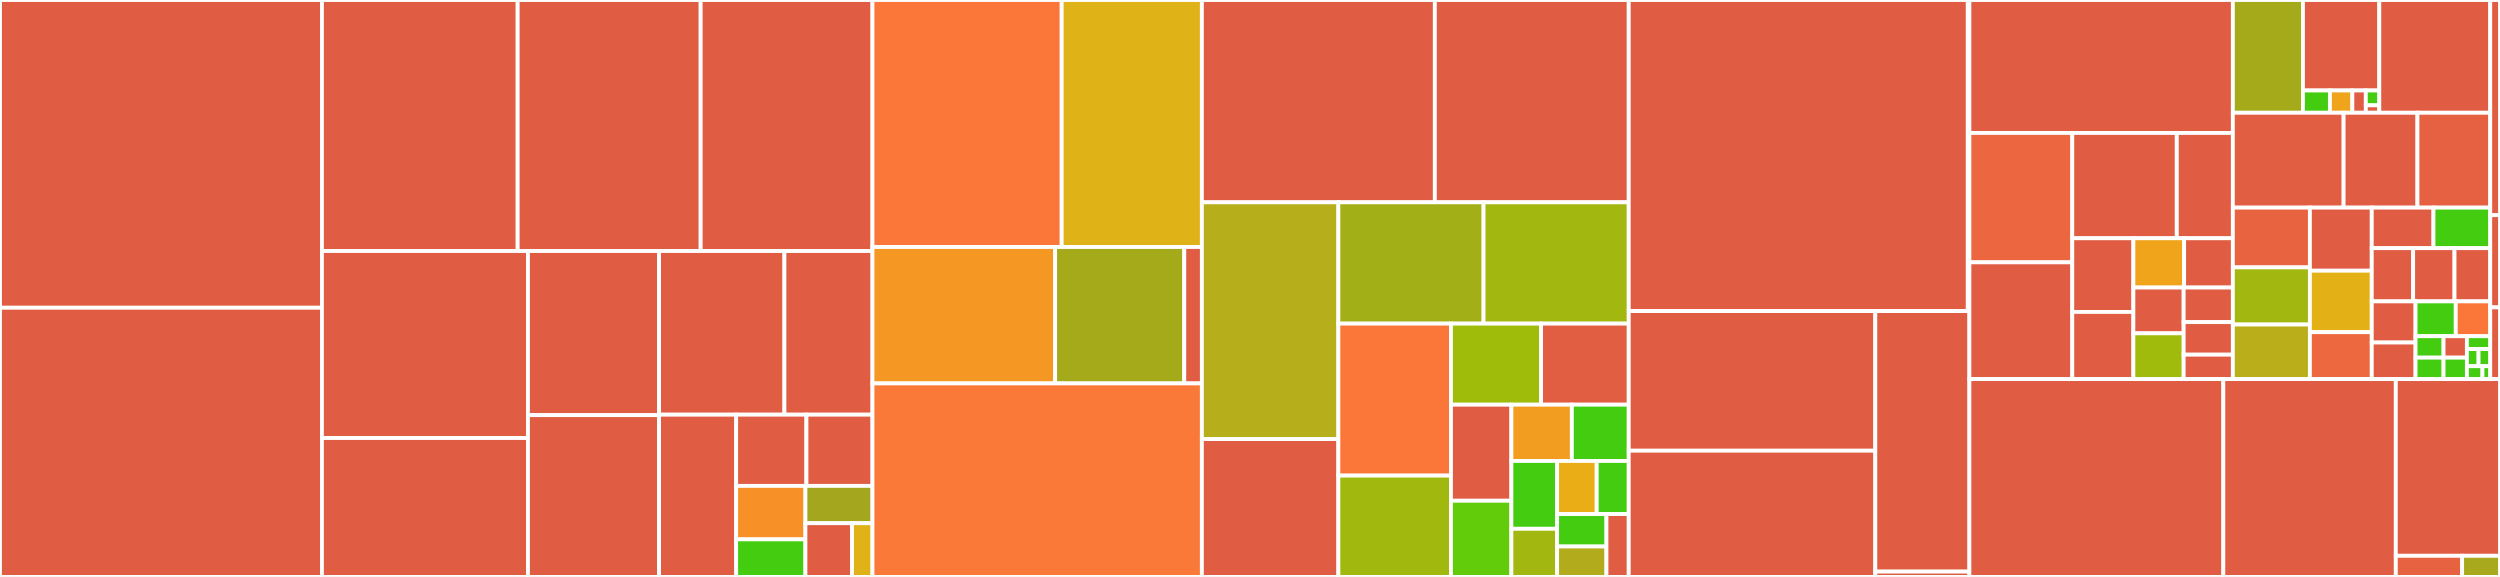 <svg baseProfile="full" width="650" height="150" viewBox="0 0 650 150" version="1.1"
xmlns="http://www.w3.org/2000/svg" xmlns:ev="http://www.w3.org/2001/xml-events"
xmlns:xlink="http://www.w3.org/1999/xlink">

<rect x="0" y="0" width="650" height="150" fill="#333333" stroke="none"/>

<style>rect.s{mask:url(#mask);}</style>
<defs>
  <pattern id="white" width="4" height="4" patternUnits="userSpaceOnUse" patternTransform="rotate(45)">
    <rect width="2" height="2" transform="translate(0,0)" fill="white"></rect>
  </pattern>
  <mask id="mask">
    <rect x="0" y="0" width="100%" height="100%" fill="url(#white)"></rect>
  </mask>
</defs>

<rect x="0" y="0" width="83.702" height="80.011" fill="#e05d44" stroke="white" stroke-width="1" class=" tooltipped" data-content="src/genn/genn/code_generator/backendSIMT.cc"><title>src/genn/genn/code_generator/backendSIMT.cc</title></rect>
<rect x="0" y="80.011" width="83.702" height="69.989" fill="#e05d44" stroke="white" stroke-width="1" class=" tooltipped" data-content="src/genn/genn/code_generator/backendCUDAHIP.cc"><title>src/genn/genn/code_generator/backendCUDAHIP.cc</title></rect>
<rect x="83.702" y="0" width="50.892" height="65.265" fill="#e05d44" stroke="white" stroke-width="1" class=" tooltipped" data-content="src/genn/genn/code_generator/neuronUpdateGroupMerged.cc"><title>src/genn/genn/code_generator/neuronUpdateGroupMerged.cc</title></rect>
<rect x="134.595" y="0" width="47.576" height="65.265" fill="#e05d44" stroke="white" stroke-width="1" class=" tooltipped" data-content="src/genn/genn/code_generator/initGroupMerged.cc"><title>src/genn/genn/code_generator/initGroupMerged.cc</title></rect>
<rect x="182.17" y="0" width="44.673" height="65.265" fill="#e05d44" stroke="white" stroke-width="1" class=" tooltipped" data-content="src/genn/genn/code_generator/presynapticUpdateStrategySIMT.cc"><title>src/genn/genn/code_generator/presynapticUpdateStrategySIMT.cc</title></rect>
<rect x="83.702" y="65.265" width="53.568" height="48.619" fill="#e05d44" stroke="white" stroke-width="1" class=" tooltipped" data-content="src/genn/genn/code_generator/backendBase.cc"><title>src/genn/genn/code_generator/backendBase.cc</title></rect>
<rect x="83.702" y="113.883" width="53.568" height="36.117" fill="#e05d44" stroke="white" stroke-width="1" class=" tooltipped" data-content="src/genn/genn/code_generator/modelSpecMerged.cc"><title>src/genn/genn/code_generator/modelSpecMerged.cc</title></rect>
<rect x="137.271" y="65.265" width="34.089" height="42.665" fill="#e05d44" stroke="white" stroke-width="1" class=" tooltipped" data-content="src/genn/genn/code_generator/customConnectivityUpdateGroupMerged.cc"><title>src/genn/genn/code_generator/customConnectivityUpdateGroupMerged.cc</title></rect>
<rect x="137.271" y="107.93" width="34.089" height="42.07" fill="#e05d44" stroke="white" stroke-width="1" class=" tooltipped" data-content="src/genn/genn/code_generator/synapseUpdateGroupMerged.cc"><title>src/genn/genn/code_generator/synapseUpdateGroupMerged.cc</title></rect>
<rect x="171.359" y="65.265" width="32.591" height="42.551" fill="#e05d44" stroke="white" stroke-width="1" class=" tooltipped" data-content="src/genn/genn/code_generator/generateRunner.cc"><title>src/genn/genn/code_generator/generateRunner.cc</title></rect>
<rect x="203.951" y="65.265" width="22.893" height="42.551" fill="#e05d44" stroke="white" stroke-width="1" class=" tooltipped" data-content="src/genn/genn/code_generator/generateModules.cc"><title>src/genn/genn/code_generator/generateModules.cc</title></rect>
<rect x="171.359" y="107.815" width="20.045" height="42.185" fill="#e05d44" stroke="white" stroke-width="1" class=" tooltipped" data-content="src/genn/genn/code_generator/customUpdateGroupMerged.cc"><title>src/genn/genn/code_generator/customUpdateGroupMerged.cc</title></rect>
<rect x="191.404" y="107.815" width="18.268" height="18.515" fill="#e05d44" stroke="white" stroke-width="1" class=" tooltipped" data-content="src/genn/genn/code_generator/generateMSBuild.cc"><title>src/genn/genn/code_generator/generateMSBuild.cc</title></rect>
<rect x="209.672" y="107.815" width="17.172" height="18.515" fill="#e05d44" stroke="white" stroke-width="1" class=" tooltipped" data-content="src/genn/genn/code_generator/codeGenUtils.cc"><title>src/genn/genn/code_generator/codeGenUtils.cc</title></rect>
<rect x="191.404" y="126.331" width="18.006" height="13.901" fill="#f79127" stroke="white" stroke-width="1" class=" tooltipped" data-content="src/genn/genn/code_generator/environment.cc"><title>src/genn/genn/code_generator/environment.cc</title></rect>
<rect x="191.404" y="140.232" width="18.006" height="9.768" fill="#4c1" stroke="white" stroke-width="1" class=" tooltipped" data-content="src/genn/genn/code_generator/lazyString.cc"><title>src/genn/genn/code_generator/lazyString.cc</title></rect>
<rect x="209.41" y="126.331" width="17.434" height="9.701" fill="#a4a61d" stroke="white" stroke-width="1" class=" tooltipped" data-content="src/genn/genn/code_generator/codeStream.cc"><title>src/genn/genn/code_generator/codeStream.cc</title></rect>
<rect x="209.41" y="136.031" width="12.107" height="13.969" fill="#e05d44" stroke="white" stroke-width="1" class=" tooltipped" data-content="src/genn/genn/code_generator/generateMakefile.cc"><title>src/genn/genn/code_generator/generateMakefile.cc</title></rect>
<rect x="221.517" y="136.031" width="5.327" height="13.969" fill="#dfb317" stroke="white" stroke-width="1" class=" tooltipped" data-content="src/genn/genn/code_generator/standardLibrary.cc"><title>src/genn/genn/code_generator/standardLibrary.cc</title></rect>
<rect x="226.844" y="0" width="49.194" height="64.218" fill="#fa7739" stroke="white" stroke-width="1" class=" tooltipped" data-content="src/genn/genn/transpiler/typeChecker.cc"><title>src/genn/genn/transpiler/typeChecker.cc</title></rect>
<rect x="276.038" y="0" width="36.448" height="64.218" fill="#dfb317" stroke="white" stroke-width="1" class=" tooltipped" data-content="src/genn/genn/transpiler/parser.cc"><title>src/genn/genn/transpiler/parser.cc</title></rect>
<rect x="226.844" y="64.218" width="47.494" height="35.466" fill="#f49723" stroke="white" stroke-width="1" class=" tooltipped" data-content="src/genn/genn/transpiler/prettyPrinter.cc"><title>src/genn/genn/transpiler/prettyPrinter.cc</title></rect>
<rect x="274.338" y="64.218" width="33.57" height="35.466" fill="#a4aa1a" stroke="white" stroke-width="1" class=" tooltipped" data-content="src/genn/genn/transpiler/scanner.cc"><title>src/genn/genn/transpiler/scanner.cc</title></rect>
<rect x="307.908" y="64.218" width="4.578" height="35.466" fill="#e05d44" stroke="white" stroke-width="1" class=" tooltipped" data-content="src/genn/genn/transpiler/errorHandler.cc"><title>src/genn/genn/transpiler/errorHandler.cc</title></rect>
<rect x="226.844" y="99.684" width="85.641" height="50.316" fill="#fb7938" stroke="white" stroke-width="1" class=" tooltipped" data-content="src/genn/genn/synapseGroup.cc"><title>src/genn/genn/synapseGroup.cc</title></rect>
<rect x="312.485" y="0" width="60.573" height="52.601" fill="#e05d44" stroke="white" stroke-width="1" class=" tooltipped" data-content="src/genn/genn/runtime/runtime.cc"><title>src/genn/genn/runtime/runtime.cc</title></rect>
<rect x="373.058" y="0" width="50.413" height="52.601" fill="#e05d44" stroke="white" stroke-width="1" class=" tooltipped" data-content="src/genn/genn/models.cc"><title>src/genn/genn/models.cc</title></rect>
<rect x="312.485" y="52.601" width="35.491" height="61.566" fill="#b7ae1c" stroke="white" stroke-width="1" class=" tooltipped" data-content="src/genn/genn/neuronGroup.cc"><title>src/genn/genn/neuronGroup.cc</title></rect>
<rect x="312.485" y="114.166" width="35.491" height="35.834" fill="#e05d44" stroke="white" stroke-width="1" class=" tooltipped" data-content="src/genn/genn/type.cc"><title>src/genn/genn/type.cc</title></rect>
<rect x="347.976" y="52.601" width="37.748" height="31.541" fill="#a3af16" stroke="white" stroke-width="1" class=" tooltipped" data-content="src/genn/genn/customConnectivityUpdate.cc"><title>src/genn/genn/customConnectivityUpdate.cc</title></rect>
<rect x="385.724" y="52.601" width="37.748" height="31.541" fill="#a2b710" stroke="white" stroke-width="1" class=" tooltipped" data-content="src/genn/genn/customUpdate.cc"><title>src/genn/genn/customUpdate.cc</title></rect>
<rect x="347.976" y="84.141" width="29.274" height="39.515" fill="#fa7739" stroke="white" stroke-width="1" class=" tooltipped" data-content="src/genn/genn/modelSpec.cc"><title>src/genn/genn/modelSpec.cc</title></rect>
<rect x="347.976" y="123.656" width="29.274" height="26.344" fill="#a1b90e" stroke="white" stroke-width="1" class=" tooltipped" data-content="src/genn/genn/weightUpdateModels.cc"><title>src/genn/genn/weightUpdateModels.cc</title></rect>
<rect x="377.25" y="84.141" width="23.432" height="21.075" fill="#9fbc0b" stroke="white" stroke-width="1" class=" tooltipped" data-content="src/genn/genn/gennUtils.cc"><title>src/genn/genn/gennUtils.cc</title></rect>
<rect x="400.682" y="84.141" width="22.79" height="21.075" fill="#e25e43" stroke="white" stroke-width="1" class=" tooltipped" data-content="src/genn/genn/currentSource.cc"><title>src/genn/genn/currentSource.cc</title></rect>
<rect x="377.25" y="105.216" width="15.709" height="24.976" fill="#e05d44" stroke="white" stroke-width="1" class=" tooltipped" data-content="src/genn/genn/binomial.cc"><title>src/genn/genn/binomial.cc</title></rect>
<rect x="377.25" y="130.192" width="15.709" height="19.808" fill="#63cc0a" stroke="white" stroke-width="1" class=" tooltipped" data-content="src/genn/genn/snippet.cc"><title>src/genn/genn/snippet.cc</title></rect>
<rect x="392.959" y="105.216" width="15.719" height="14.632" fill="#f29d1f" stroke="white" stroke-width="1" class=" tooltipped" data-content="src/genn/genn/postsynapticModels.cc"><title>src/genn/genn/postsynapticModels.cc</title></rect>
<rect x="408.678" y="105.216" width="14.794" height="14.632" fill="#4c1" stroke="white" stroke-width="1" class=" tooltipped" data-content="src/genn/genn/customUpdateModels.cc"><title>src/genn/genn/customUpdateModels.cc</title></rect>
<rect x="392.959" y="119.848" width="11.891" height="17.636" fill="#4c1" stroke="white" stroke-width="1" class=" tooltipped" data-content="src/genn/genn/customConnectivityUpdateModels.cc"><title>src/genn/genn/customConnectivityUpdateModels.cc</title></rect>
<rect x="392.959" y="137.484" width="11.891" height="12.516" fill="#a2b710" stroke="white" stroke-width="1" class=" tooltipped" data-content="src/genn/genn/initVarSnippet.cc"><title>src/genn/genn/initVarSnippet.cc</title></rect>
<rect x="404.85" y="119.848" width="10.291" height="13.804" fill="#ebad15" stroke="white" stroke-width="1" class=" tooltipped" data-content="src/genn/genn/initSparseConnectivitySnippet.cc"><title>src/genn/genn/initSparseConnectivitySnippet.cc</title></rect>
<rect x="415.141" y="119.848" width="8.331" height="13.804" fill="#4c1" stroke="white" stroke-width="1" class=" tooltipped" data-content="src/genn/genn/neuronModels.cc"><title>src/genn/genn/neuronModels.cc</title></rect>
<rect x="404.85" y="133.653" width="12.828" height="8.437" fill="#4c1" stroke="white" stroke-width="1" class=" tooltipped" data-content="src/genn/genn/currentSourceModels.cc"><title>src/genn/genn/currentSourceModels.cc</title></rect>
<rect x="404.85" y="142.09" width="12.828" height="7.91" fill="#b2ac1c" stroke="white" stroke-width="1" class=" tooltipped" data-content="src/genn/genn/initToeplitzConnectivitySnippet.cc"><title>src/genn/genn/initToeplitzConnectivitySnippet.cc</title></rect>
<rect x="417.678" y="133.653" width="5.793" height="16.347" fill="#e05d44" stroke="white" stroke-width="1" class=" tooltipped" data-content="src/genn/genn/logging.cc"><title>src/genn/genn/logging.cc</title></rect>
<rect x="423.472" y="0" width="88.155" height="80.881" fill="#e05d44" stroke="white" stroke-width="1" class=" tooltipped" data-content="src/genn/backends/single_threaded_cpu/backend.cc"><title>src/genn/backends/single_threaded_cpu/backend.cc</title></rect>
<rect x="511.626" y="0" width="0.418" height="80.881" fill="#e05d44" stroke="white" stroke-width="1" class=" tooltipped" data-content="src/genn/backends/single_threaded_cpu/optimiser.cc"><title>src/genn/backends/single_threaded_cpu/optimiser.cc</title></rect>
<rect x="423.472" y="80.881" width="64.105" height="36.301" fill="#e05d44" stroke="white" stroke-width="1" class=" tooltipped" data-content="src/genn/backends/cuda/optimiser.cc"><title>src/genn/backends/cuda/optimiser.cc</title></rect>
<rect x="423.472" y="117.182" width="64.105" height="32.818" fill="#e05d44" stroke="white" stroke-width="1" class=" tooltipped" data-content="src/genn/backends/cuda/backend.cc"><title>src/genn/backends/cuda/backend.cc</title></rect>
<rect x="487.577" y="80.881" width="24.468" height="67.737" fill="#e05d44" stroke="white" stroke-width="1" class=" tooltipped" data-content="src/genn/backends/hip/backend.cc"><title>src/genn/backends/hip/backend.cc</title></rect>
<rect x="487.577" y="148.618" width="24.468" height="1.382" fill="#e05d44" stroke="white" stroke-width="1" class=" tooltipped" data-content="src/genn/backends/hip/optimiser.cc"><title>src/genn/backends/hip/optimiser.cc</title></rect>
<rect x="512.045" y="0" width="68.497" height="34.566" fill="#e05d44" stroke="white" stroke-width="1" class=" tooltipped" data-content="include/genn/genn/code_generator/environment.h"><title>include/genn/genn/code_generator/environment.h</title></rect>
<rect x="512.045" y="34.566" width="26.744" height="33.642" fill="#ec673f" stroke="white" stroke-width="1" class=" tooltipped" data-content="include/genn/genn/code_generator/groupMerged.h"><title>include/genn/genn/code_generator/groupMerged.h</title></rect>
<rect x="512.045" y="68.208" width="26.744" height="30.354" fill="#e05d44" stroke="white" stroke-width="1" class=" tooltipped" data-content="include/genn/genn/code_generator/modelSpecMerged.h"><title>include/genn/genn/code_generator/modelSpecMerged.h</title></rect>
<rect x="538.788" y="34.566" width="27.177" height="27.381" fill="#e05d44" stroke="white" stroke-width="1" class=" tooltipped" data-content="include/genn/genn/code_generator/backendSIMT.h"><title>include/genn/genn/code_generator/backendSIMT.h</title></rect>
<rect x="565.965" y="34.566" width="14.577" height="27.381" fill="#e05d44" stroke="white" stroke-width="1" class=" tooltipped" data-content="include/genn/genn/code_generator/backendCUDAHIP.h"><title>include/genn/genn/code_generator/backendCUDAHIP.h</title></rect>
<rect x="538.788" y="61.946" width="15.889" height="19.159" fill="#e05d44" stroke="white" stroke-width="1" class=" tooltipped" data-content="include/genn/genn/code_generator/customConnectivityUpdateGroupMerged.h"><title>include/genn/genn/code_generator/customConnectivityUpdateGroupMerged.h</title></rect>
<rect x="538.788" y="81.105" width="15.889" height="17.456" fill="#e05d44" stroke="white" stroke-width="1" class=" tooltipped" data-content="include/genn/genn/code_generator/initGroupMerged.h"><title>include/genn/genn/code_generator/initGroupMerged.h</title></rect>
<rect x="554.677" y="61.946" width="13.196" height="12.815" fill="#efa41b" stroke="white" stroke-width="1" class=" tooltipped" data-content="include/genn/genn/code_generator/codeGenUtils.h"><title>include/genn/genn/code_generator/codeGenUtils.h</title></rect>
<rect x="567.873" y="61.946" width="12.669" height="12.815" fill="#e05d44" stroke="white" stroke-width="1" class=" tooltipped" data-content="include/genn/genn/code_generator/customUpdateGroupMerged.h"><title>include/genn/genn/code_generator/customUpdateGroupMerged.h</title></rect>
<rect x="554.677" y="74.762" width="13.075" height="11.9" fill="#e05d44" stroke="white" stroke-width="1" class=" tooltipped" data-content="include/genn/genn/code_generator/backendBase.h"><title>include/genn/genn/code_generator/backendBase.h</title></rect>
<rect x="554.677" y="86.662" width="13.075" height="11.9" fill="#a0bb0c" stroke="white" stroke-width="1" class=" tooltipped" data-content="include/genn/genn/code_generator/codeStream.h"><title>include/genn/genn/code_generator/codeStream.h</title></rect>
<rect x="567.751" y="74.762" width="12.79" height="8.991" fill="#e05d44" stroke="white" stroke-width="1" class=" tooltipped" data-content="include/genn/genn/code_generator/teeStream.h"><title>include/genn/genn/code_generator/teeStream.h</title></rect>
<rect x="567.751" y="83.753" width="12.79" height="8.462" fill="#e05d44" stroke="white" stroke-width="1" class=" tooltipped" data-content="include/genn/genn/code_generator/synapseUpdateGroupMerged.h"><title>include/genn/genn/code_generator/synapseUpdateGroupMerged.h</title></rect>
<rect x="567.751" y="92.215" width="12.79" height="6.347" fill="#e05d44" stroke="white" stroke-width="1" class=" tooltipped" data-content="include/genn/genn/code_generator/neuronUpdateGroupMerged.h"><title>include/genn/genn/code_generator/neuronUpdateGroupMerged.h</title></rect>
<rect x="580.542" y="0" width="18.23" height="29.316" fill="#a4aa1a" stroke="white" stroke-width="1" class=" tooltipped" data-content="include/genn/genn/transpiler/expression.h"><title>include/genn/genn/transpiler/expression.h</title></rect>
<rect x="598.771" y="0" width="19.845" height="23.521" fill="#e05d44" stroke="white" stroke-width="1" class=" tooltipped" data-content="include/genn/genn/transpiler/statement.h"><title>include/genn/genn/transpiler/statement.h</title></rect>
<rect x="598.771" y="23.521" width="7.004" height="5.795" fill="#4c1" stroke="white" stroke-width="1" class=" tooltipped" data-content="include/genn/genn/transpiler/prettyPrinter.h"><title>include/genn/genn/transpiler/prettyPrinter.h</title></rect>
<rect x="605.776" y="23.521" width="5.837" height="5.795" fill="#efa41b" stroke="white" stroke-width="1" class=" tooltipped" data-content="include/genn/genn/transpiler/errorHandler.h"><title>include/genn/genn/transpiler/errorHandler.h</title></rect>
<rect x="611.612" y="23.521" width="3.502" height="5.795" fill="#e05d44" stroke="white" stroke-width="1" class=" tooltipped" data-content="include/genn/genn/transpiler/typeChecker.h"><title>include/genn/genn/transpiler/typeChecker.h</title></rect>
<rect x="615.114" y="23.521" width="3.502" height="3.863" fill="#4c1" stroke="white" stroke-width="1" class=" tooltipped" data-content="include/genn/genn/transpiler/token.h"><title>include/genn/genn/transpiler/token.h</title></rect>
<rect x="615.114" y="27.384" width="3.502" height="1.932" fill="#e05d44" stroke="white" stroke-width="1" class=" tooltipped" data-content="include/genn/genn/transpiler/parser.h"><title>include/genn/genn/transpiler/parser.h</title></rect>
<rect x="618.616" y="0" width="28.844" height="29.316" fill="#e05d44" stroke="white" stroke-width="1" class=" tooltipped" data-content="include/genn/genn/runtime/runtime.h"><title>include/genn/genn/runtime/runtime.h</title></rect>
<rect x="580.542" y="29.316" width="28.797" height="24.666" fill="#e25e43" stroke="white" stroke-width="1" class=" tooltipped" data-content="include/genn/genn/type.h"><title>include/genn/genn/type.h</title></rect>
<rect x="609.339" y="29.316" width="19.198" height="24.666" fill="#e05d44" stroke="white" stroke-width="1" class=" tooltipped" data-content="include/genn/genn/synapseGroupInternal.h"><title>include/genn/genn/synapseGroupInternal.h</title></rect>
<rect x="628.537" y="29.316" width="18.924" height="24.666" fill="#e56142" stroke="white" stroke-width="1" class=" tooltipped" data-content="include/genn/genn/customUpdate.h"><title>include/genn/genn/customUpdate.h</title></rect>
<rect x="580.542" y="53.981" width="20.03" height="15.536" fill="#e86440" stroke="white" stroke-width="1" class=" tooltipped" data-content="include/genn/genn/synapseGroup.h"><title>include/genn/genn/synapseGroup.h</title></rect>
<rect x="580.542" y="69.517" width="20.03" height="14.86" fill="#a2b710" stroke="white" stroke-width="1" class=" tooltipped" data-content="include/genn/genn/gennUtils.h"><title>include/genn/genn/gennUtils.h</title></rect>
<rect x="580.542" y="84.377" width="20.03" height="14.185" fill="#baaf1b" stroke="white" stroke-width="1" class=" tooltipped" data-content="include/genn/genn/neuronGroup.h"><title>include/genn/genn/neuronGroup.h</title></rect>
<rect x="600.572" y="53.981" width="16.085" height="16.402" fill="#e05d44" stroke="white" stroke-width="1" class=" tooltipped" data-content="include/genn/genn/customConnectivityUpdateInternal.h"><title>include/genn/genn/customConnectivityUpdateInternal.h</title></rect>
<rect x="600.572" y="70.384" width="16.085" height="15.982" fill="#e3b116" stroke="white" stroke-width="1" class=" tooltipped" data-content="include/genn/genn/models.h"><title>include/genn/genn/models.h</title></rect>
<rect x="600.572" y="86.365" width="16.085" height="12.196" fill="#ed683e" stroke="white" stroke-width="1" class=" tooltipped" data-content="include/genn/genn/snippet.h"><title>include/genn/genn/snippet.h</title></rect>
<rect x="616.657" y="53.981" width="16.044" height="10.541" fill="#e05d44" stroke="white" stroke-width="1" class=" tooltipped" data-content="include/genn/genn/customUpdateInternal.h"><title>include/genn/genn/customUpdateInternal.h</title></rect>
<rect x="632.7" y="53.981" width="14.76" height="10.541" fill="#4c1" stroke="white" stroke-width="1" class=" tooltipped" data-content="include/genn/genn/weightUpdateModels.h"><title>include/genn/genn/weightUpdateModels.h</title></rect>
<rect x="616.657" y="64.523" width="10.757" height="13.835" fill="#e05d44" stroke="white" stroke-width="1" class=" tooltipped" data-content="include/genn/genn/customConnectivityUpdate.h"><title>include/genn/genn/customConnectivityUpdate.h</title></rect>
<rect x="627.414" y="64.523" width="10.757" height="13.835" fill="#e05d44" stroke="white" stroke-width="1" class=" tooltipped" data-content="include/genn/genn/varAccess.h"><title>include/genn/genn/varAccess.h</title></rect>
<rect x="638.17" y="64.523" width="9.29" height="13.835" fill="#e05d44" stroke="white" stroke-width="1" class=" tooltipped" data-content="include/genn/genn/currentSourceInternal.h"><title>include/genn/genn/currentSourceInternal.h</title></rect>
<rect x="616.657" y="78.358" width="11.384" height="10.696" fill="#e05d44" stroke="white" stroke-width="1" class=" tooltipped" data-content="include/genn/genn/neuronGroupInternal.h"><title>include/genn/genn/neuronGroupInternal.h</title></rect>
<rect x="616.657" y="89.054" width="11.384" height="9.508" fill="#e05d44" stroke="white" stroke-width="1" class=" tooltipped" data-content="include/genn/genn/varLocation.h"><title>include/genn/genn/varLocation.h</title></rect>
<rect x="628.041" y="78.358" width="10.457" height="9.057" fill="#4c1" stroke="white" stroke-width="1" class=" tooltipped" data-content="include/genn/genn/modelSpec.h"><title>include/genn/genn/modelSpec.h</title></rect>
<rect x="638.498" y="78.358" width="8.963" height="9.057" fill="#fa7739" stroke="white" stroke-width="1" class=" tooltipped" data-content="include/genn/genn/currentSource.h"><title>include/genn/genn/currentSource.h</title></rect>
<rect x="628.041" y="87.415" width="7.282" height="5.573" fill="#4c1" stroke="white" stroke-width="1" class=" tooltipped" data-content="include/genn/genn/customConnectivityUpdateModels.h"><title>include/genn/genn/customConnectivityUpdateModels.h</title></rect>
<rect x="628.041" y="92.988" width="7.282" height="5.573" fill="#4c1" stroke="white" stroke-width="1" class=" tooltipped" data-content="include/genn/genn/synapseMatrixType.h"><title>include/genn/genn/synapseMatrixType.h</title></rect>
<rect x="635.323" y="87.415" width="6.069" height="5.573" fill="#e05d44" stroke="white" stroke-width="1" class=" tooltipped" data-content="include/genn/genn/initVarSnippet.h"><title>include/genn/genn/initVarSnippet.h</title></rect>
<rect x="635.323" y="92.988" width="6.069" height="5.573" fill="#4c1" stroke="white" stroke-width="1" class=" tooltipped" data-content="include/genn/genn/postsynapticModels.h"><title>include/genn/genn/postsynapticModels.h</title></rect>
<rect x="641.392" y="87.415" width="6.069" height="3.344" fill="#4c1" stroke="white" stroke-width="1" class=" tooltipped" data-content="include/genn/genn/initSparseConnectivitySnippet.h"><title>include/genn/genn/initSparseConnectivitySnippet.h</title></rect>
<rect x="641.392" y="90.759" width="3.034" height="4.459" fill="#4c1" stroke="white" stroke-width="1" class=" tooltipped" data-content="include/genn/genn/currentSourceModels.h"><title>include/genn/genn/currentSourceModels.h</title></rect>
<rect x="644.426" y="90.759" width="3.034" height="4.459" fill="#4c1" stroke="white" stroke-width="1" class=" tooltipped" data-content="include/genn/genn/customUpdateModels.h"><title>include/genn/genn/customUpdateModels.h</title></rect>
<rect x="641.392" y="95.218" width="4.046" height="3.344" fill="#4c1" stroke="white" stroke-width="1" class=" tooltipped" data-content="include/genn/genn/neuronModels.h"><title>include/genn/genn/neuronModels.h</title></rect>
<rect x="645.438" y="95.218" width="2.023" height="3.344" fill="#4c1" stroke="white" stroke-width="1" class=" tooltipped" data-content="include/genn/genn/initToeplitzConnectivitySnippet.h"><title>include/genn/genn/initToeplitzConnectivitySnippet.h</title></rect>
<rect x="647.461" y="0" width="2.539" height="55.94" fill="#e05d44" stroke="white" stroke-width="1" class=" tooltipped" data-content="include/genn/backends/single_threaded_cpu/backend.h"><title>include/genn/backends/single_threaded_cpu/backend.h</title></rect>
<rect x="647.461" y="55.94" width="2.539" height="23.974" fill="#e05d44" stroke="white" stroke-width="1" class=" tooltipped" data-content="include/genn/backends/cuda/backend.h"><title>include/genn/backends/cuda/backend.h</title></rect>
<rect x="647.461" y="79.915" width="2.539" height="18.647" fill="#e05d44" stroke="white" stroke-width="1" class=" tooltipped" data-content="include/genn/backends/hip/backend.h"><title>include/genn/backends/hip/backend.h</title></rect>
<rect x="512.045" y="98.562" width="66.019" height="51.438" fill="#e05d44" stroke="white" stroke-width="1" class=" tooltipped" data-content="pygenn/genn_model.py"><title>pygenn/genn_model.py</title></rect>
<rect x="578.063" y="98.562" width="44.845" height="51.438" fill="#e05d44" stroke="white" stroke-width="1" class=" tooltipped" data-content="pygenn/genn_groups.py"><title>pygenn/genn_groups.py</title></rect>
<rect x="622.909" y="98.562" width="27.091" height="45.945" fill="#e05d44" stroke="white" stroke-width="1" class=" tooltipped" data-content="pygenn/model_preprocessor.py"><title>pygenn/model_preprocessor.py</title></rect>
<rect x="622.909" y="144.507" width="17.24" height="5.493" fill="#e76241" stroke="white" stroke-width="1" class=" tooltipped" data-content="pygenn/_deprecated.py"><title>pygenn/_deprecated.py</title></rect>
<rect x="640.149" y="144.507" width="9.851" height="5.493" fill="#a9a91d" stroke="white" stroke-width="1" class=" tooltipped" data-content="pygenn/__init__.py"><title>pygenn/__init__.py</title></rect>
</svg>